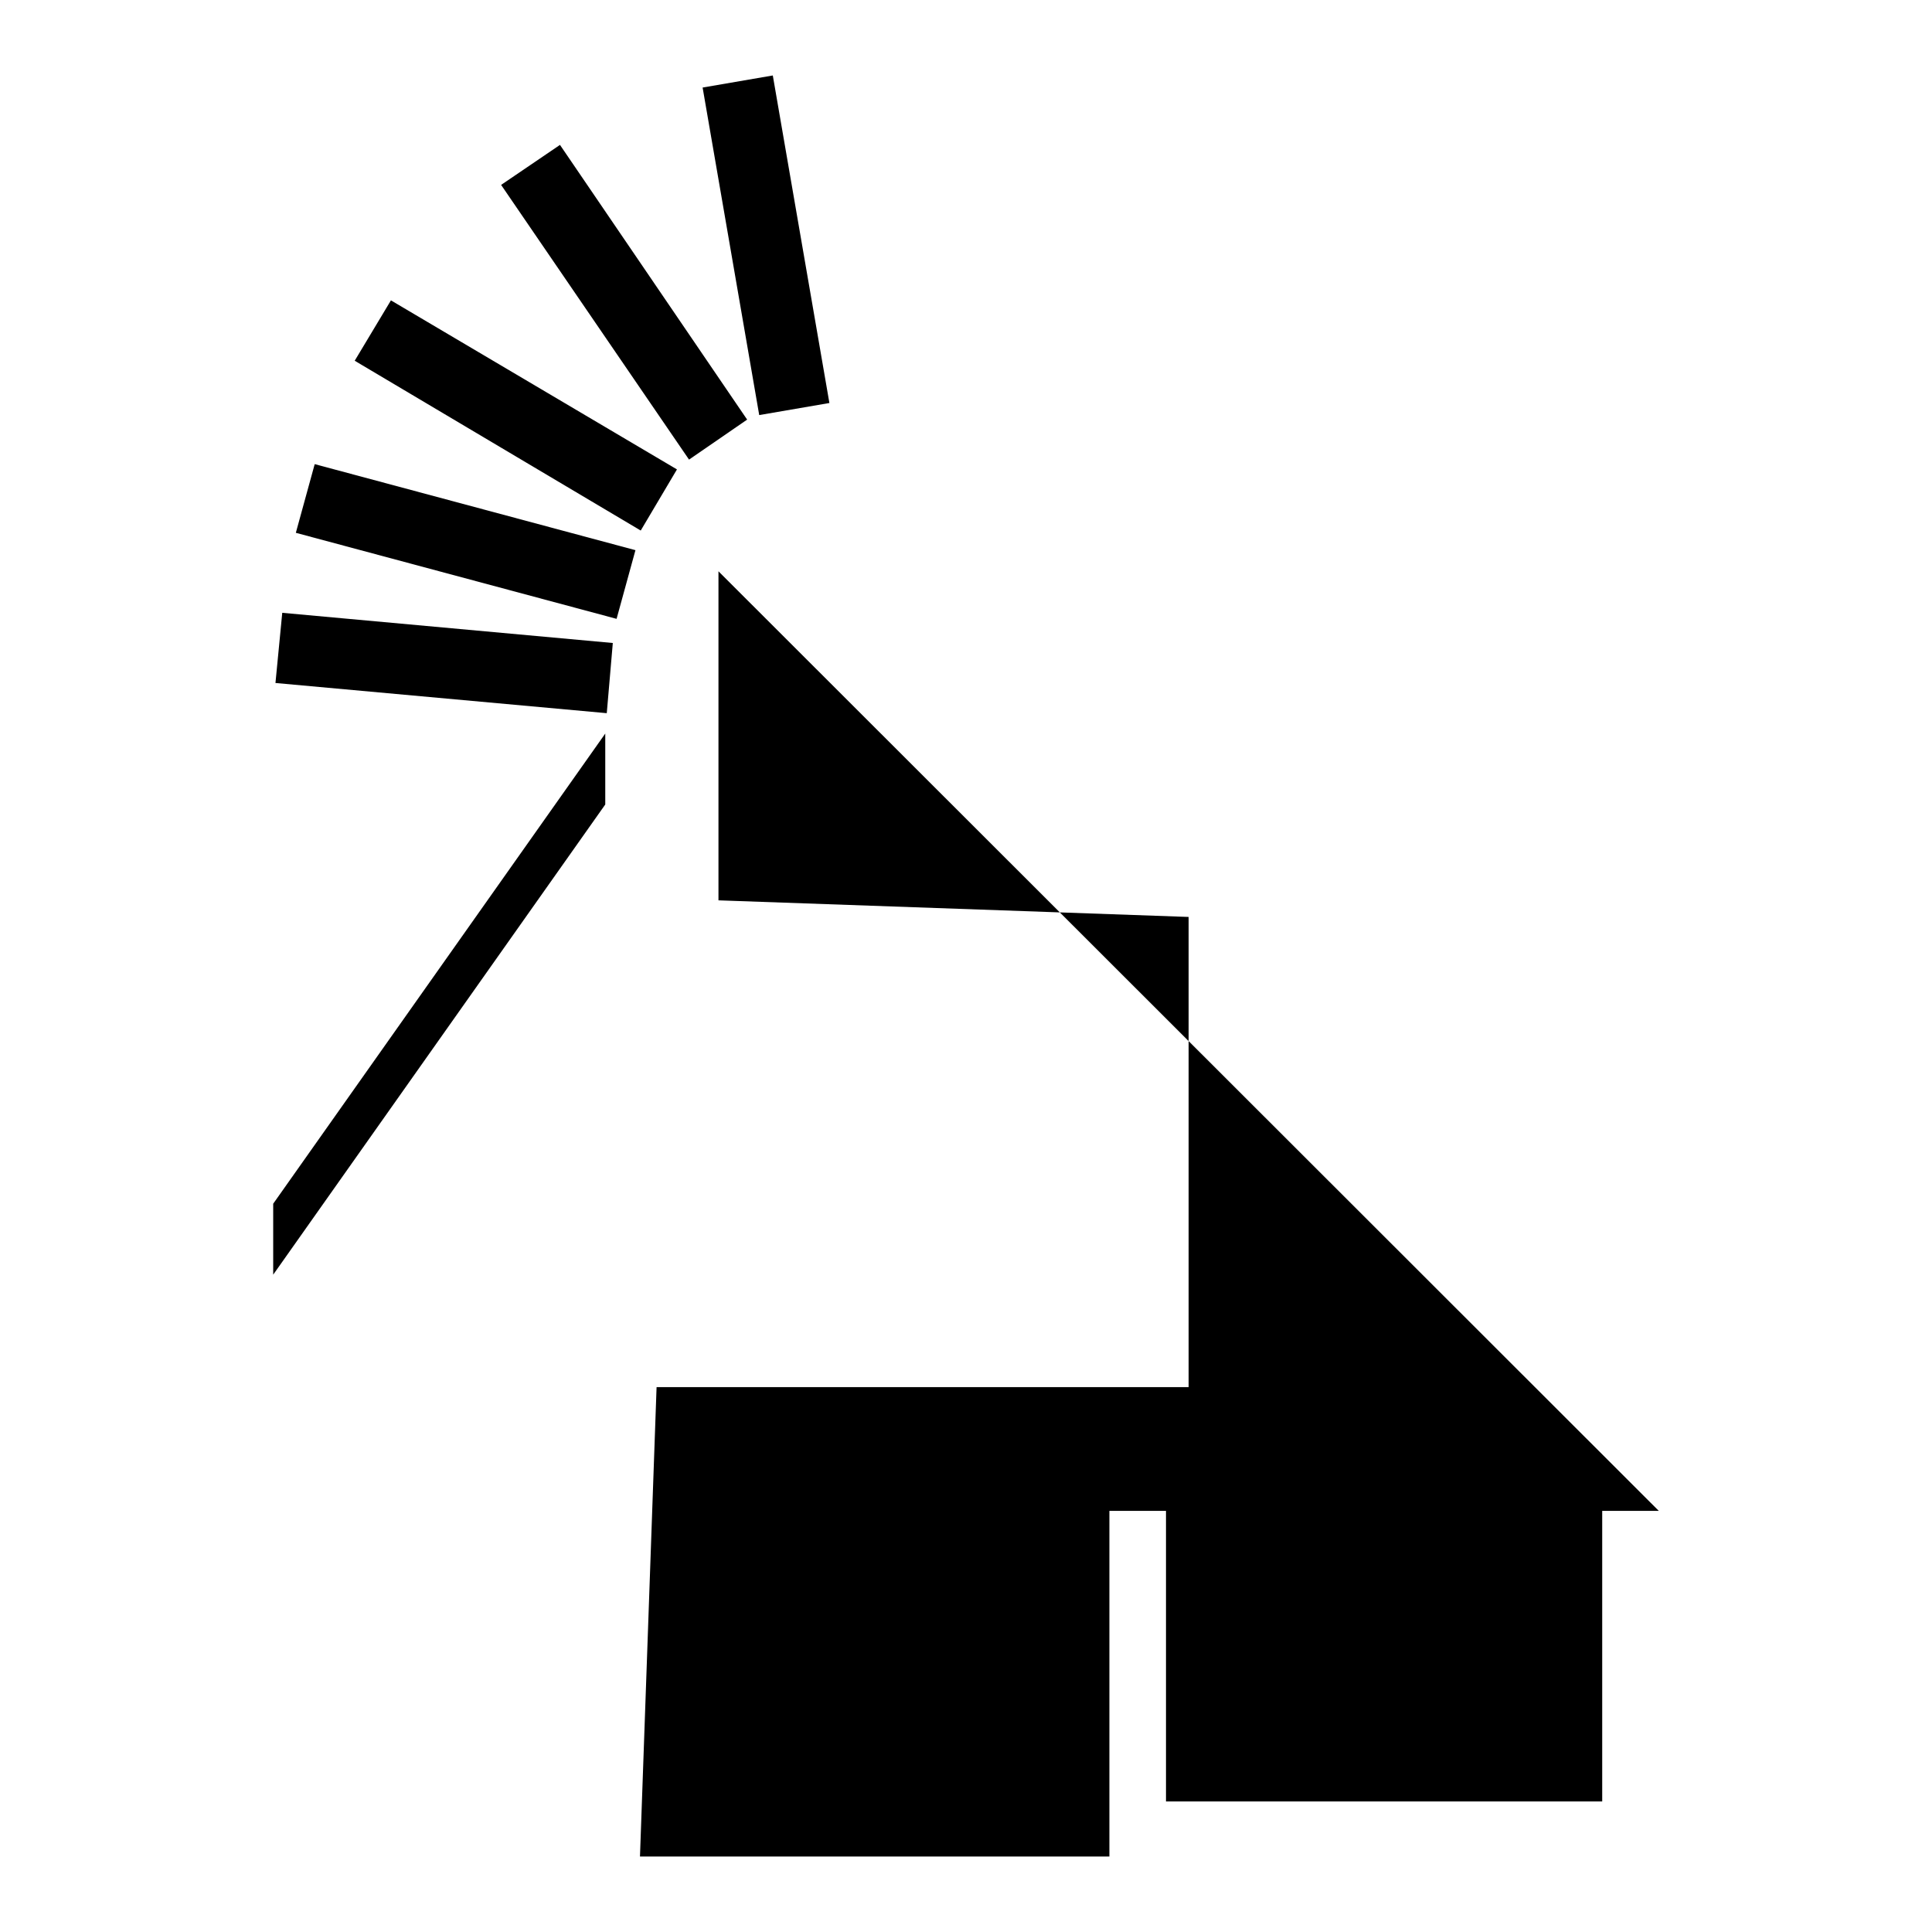 <?xml version="1.0" encoding="utf-8"?>
<!-- Svg Vector Icons : http://www.onlinewebfonts.com/icon -->
<!DOCTYPE svg PUBLIC "-//W3C//DTD SVG 1.1//EN" "http://www.w3.org/Graphics/SVG/1.1/DTD/svg11.dtd">
<svg version="1.1" xmlns="http://www.w3.org/2000/svg" xmlns:xlink="http://www.w3.org/1999/xlink" x="0px" y="0px" viewBox="0 0 256 256" enable-background="new 0 0 256 256" xml:space="preserve">
<g><g><path fill="#000000" d="M80.2,97.2v9.4l-44,62.3v-9.4L80.2,97.2z M95.2,75.7v43.6l62.3,2.2v62.3H87L84.8,246H147v-45.8h7.5v38.5h57.8v-38.5h7.5L95.2,75.7z M37.4,81.2l43.8,4l-0.8,9.3l-43.9-4L37.4,81.2z M41.7,61.5l42.5,11.4L81.7,82L39.2,70.6L41.7,61.5z M51.8,39.8l37.9,22.4l-4.8,8.1L47,47.8L51.8,39.8z M74.2,19.2L99,55.6l-7.7,5.3L66.4,24.5L74.2,19.2z M102.4,10l7.5,43.4l-9.3,1.6l-7.5-43.4L102.4,10z"/></g></g>
</svg>